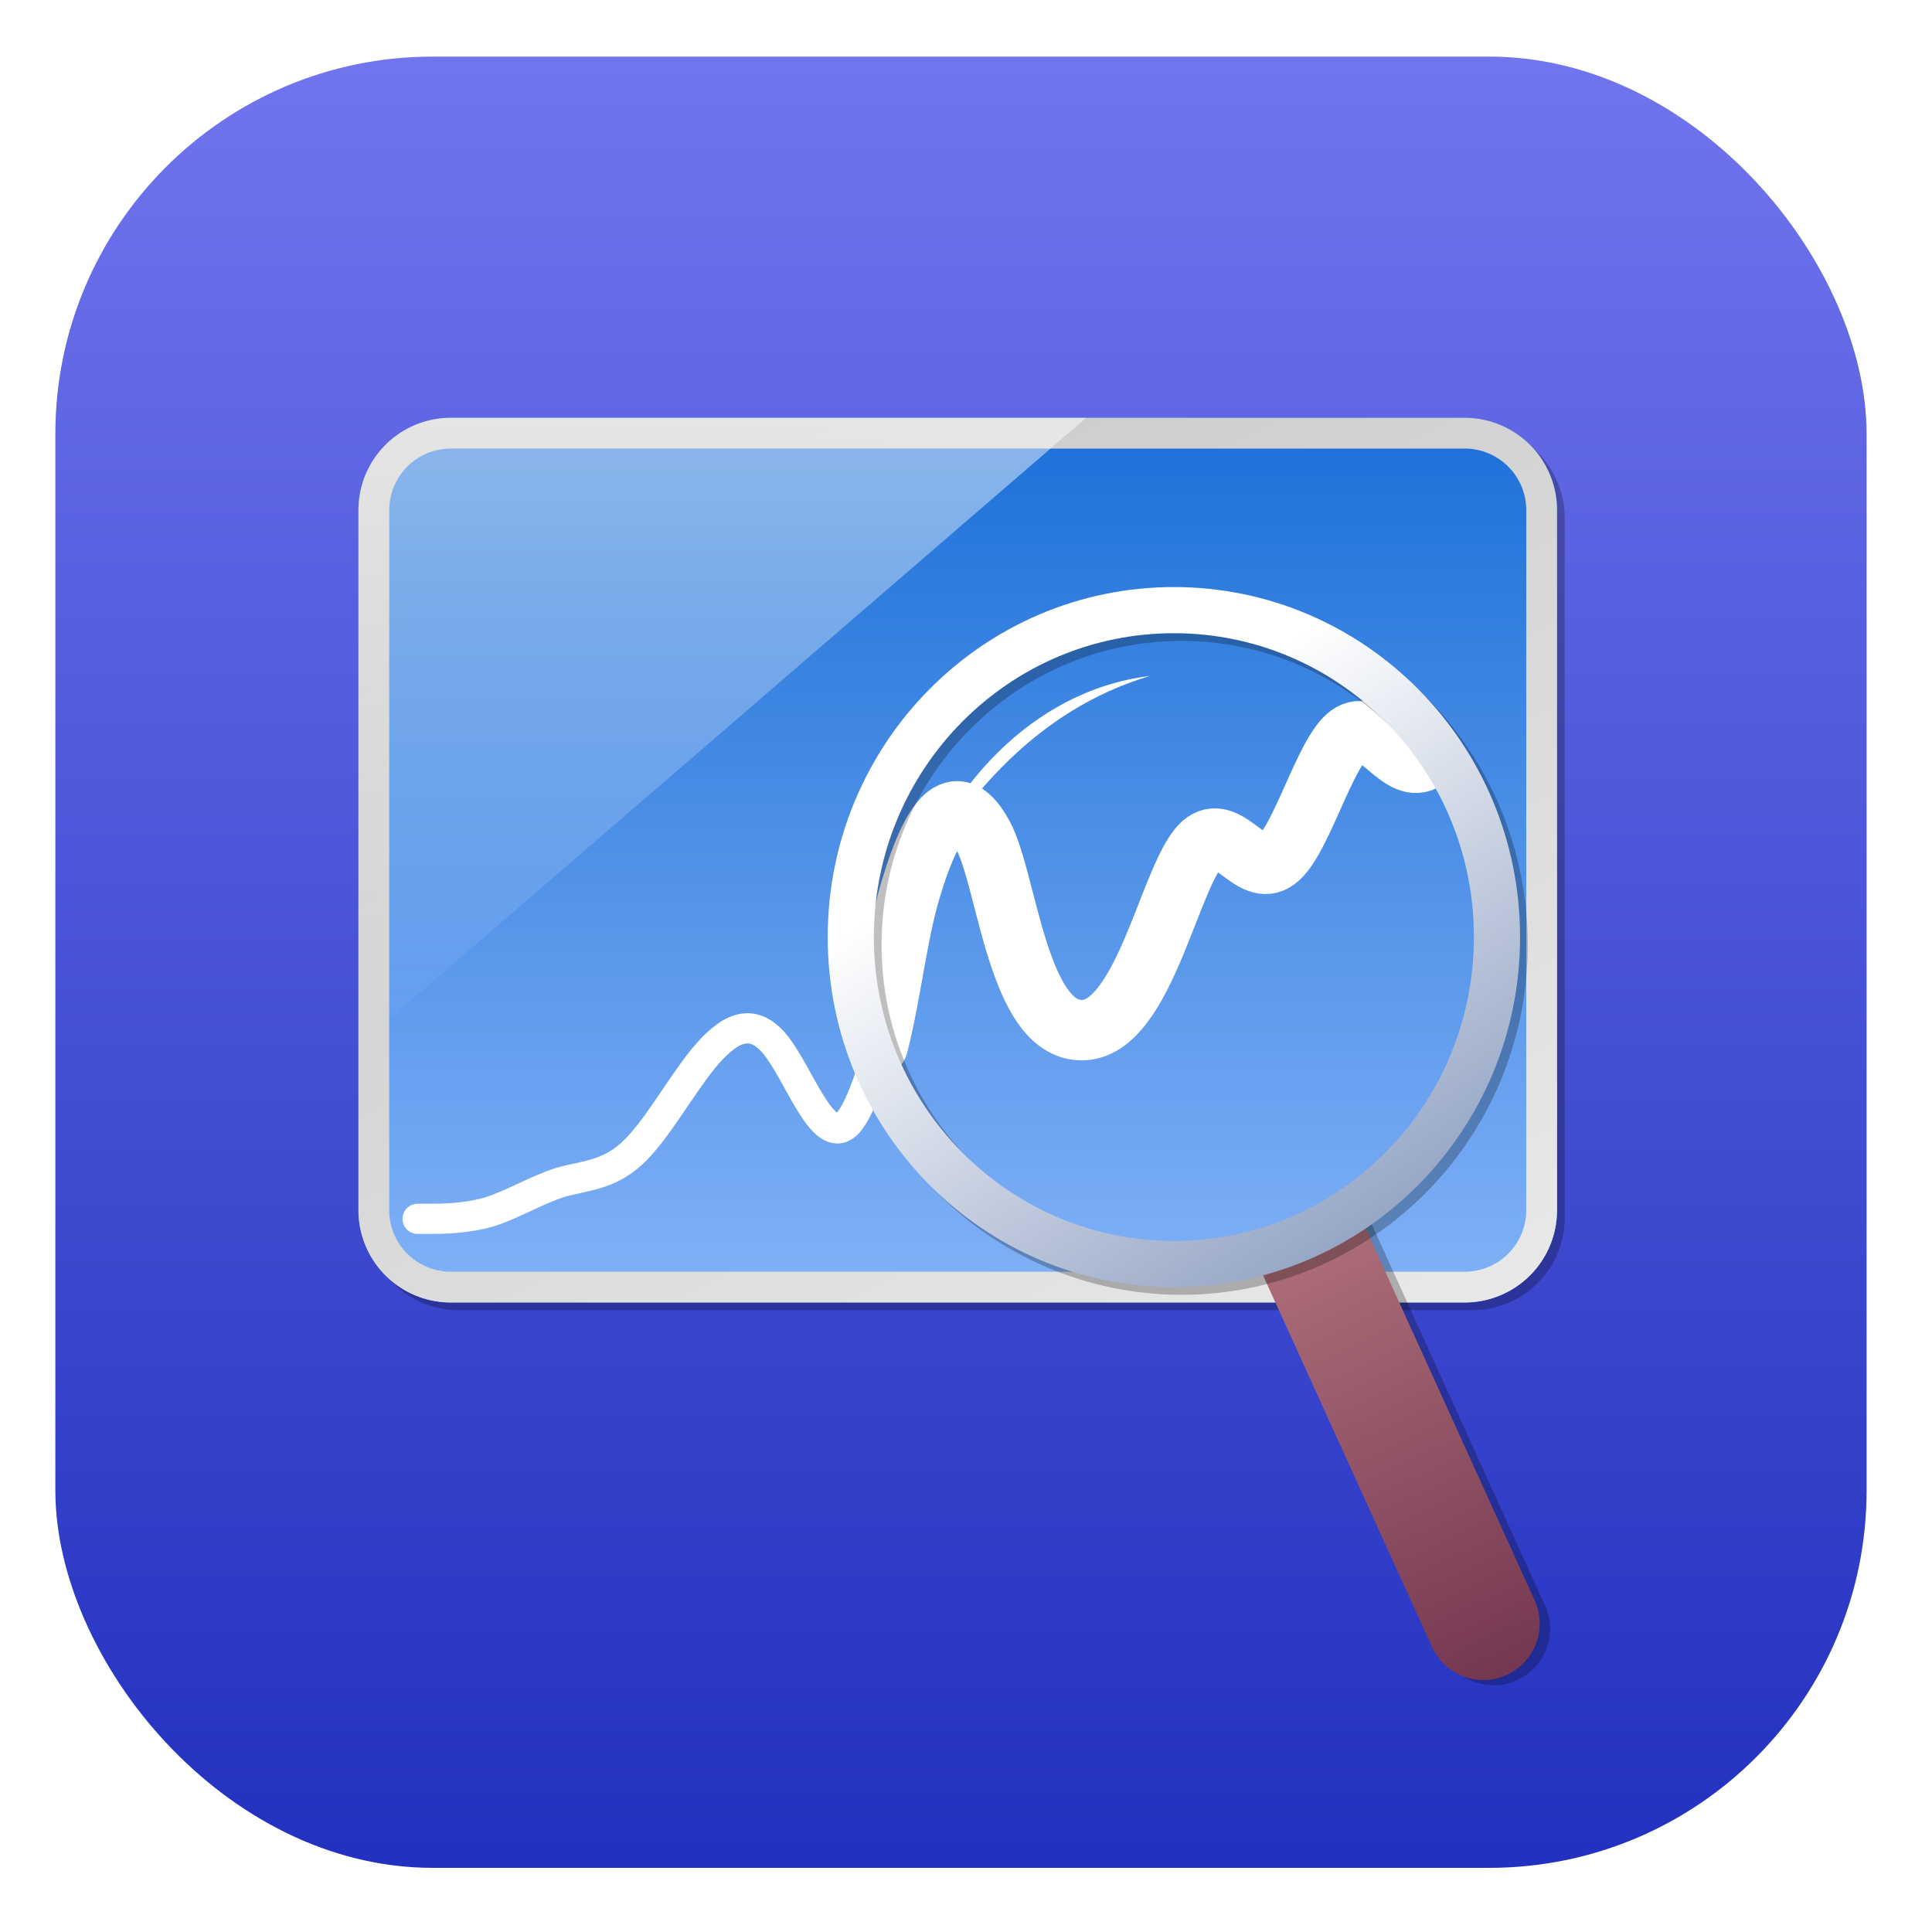 <svg xmlns="http://www.w3.org/2000/svg" width="128" height="128" viewBox="0 0 128 128" fill="none"><g filter="url(#filter0_d_20_3594)"><rect x="3.667" y="3" width="120" height="120" rx="25" fill="#fff"/><rect x="3.667" y="3" width="120" height="120" rx="25" fill="url(#paint0_linear_20_3594)"/><g opacity=".25" filter="url(#filter1_f_20_3594)" fill="#000"><path d="M24.258 33.558a6.116 6.116.0 016.116-6.116H97.55a6.116 6.116.0 016.116 6.116v46.38a6.116 6.116.0 01-6.116 6.116H30.374a6.116 6.116.0 01-6.116-6.116v-46.38z"/><path d="M25.277 33.559a5.097 5.097.0 015.097-5.097H97.55a5.096 5.096.0 015.096 5.097v46.38a5.096 5.096.0 01-5.096 5.096H30.374a5.097 5.097.0 01-5.097-5.097v-46.38z"/></g><path d="M23.748 33.048a6.116 6.116.0 016.116-6.116h67.177a6.116 6.116.0 016.116 6.116v46.38a6.116 6.116.0 01-6.116 6.115H29.864a6.116 6.116.0 01-6.116-6.116v-46.38z" fill="url(#paint1_linear_20_3594)"/><path d="M27.667 80h.776c.814.0 2.367.0 3.957-.453 1.59-.503 3.143-1.46 4.733-1.963 1.59-.453 3.144-.453 4.734-1.913s3.143-4.33 4.733-6.293c1.59-1.913 3.143-2.87 4.733-.956 1.59 1.913 3.144 6.745 4.734 5.336.759-.697 1.51-2.828 2.26-5.336" stroke="#fff" stroke-width="2" stroke-linecap="round"/><path d="M94.161 49.729c-1.61.556-3.182-2.968-4.792-1.793-1.61 1.174-3.182 7.11-4.791 8.284-1.61 1.237-3.182-2.349-4.792-1.174-2.218 1.618-3.869 12.455-8.12 12.455-4.25.0-4.932-9.942-6.542-12.91-1.61-2.967-3.182-1.792-4.791 3.587-.896 2.959-1.28 6.815-2.166 10.322" stroke="#fff" stroke-width="4" stroke-linecap="round"/><path d="M24.768 33.047a5.097 5.097.0 015.096-5.097h67.177a5.097 5.097.0 015.097 5.097v46.38a5.097 5.097.0 01-5.097 5.096H29.864a5.097 5.097.0 01-5.096-5.097v-46.38z" stroke="url(#paint2_linear_20_3594)" stroke-width="2.039"/><path d="M23.748 68.527v-35.48a6.116 6.116.0 016.116-6.115h42.097L23.748 68.527z" fill="url(#paint3_linear_20_3594)"/><g opacity=".25" filter="url(#filter2_f_20_3594)"><path d="M83.889 83.027l6.8-3.09 11.695 25.734a3.735 3.735.0 01-6.8 3.09L83.888 83.027z" fill="#000"/></g><path d="M83.216 82.717l6.8-3.091 11.695 25.734a3.736 3.736.0 01-6.8 3.091L83.215 82.717z" fill="url(#paint4_linear_20_3594)"/><path d="M60.941 57.271c1.797-5.366 7.148-12.246 15.248-13.239-7.59 2.267-12.177 8.128-15.248 13.24z" fill="#fff"/><g opacity=".25" filter="url(#filter3_f_20_3594)"><path d="M99.688 61.843c0 11.979-9.6 21.661-21.406 21.661s-21.405-9.682-21.405-21.66c0-11.98 9.6-21.661 21.405-21.661 11.807.0 21.406 9.682 21.406 21.66z" stroke="#000" stroke-width="3.058"/></g><path d="M99.179 61.334c0 11.978-9.6 21.66-21.406 21.66-11.807.0-21.406-9.682-21.406-21.66.0-11.98 9.6-21.661 21.406-21.661s21.406 9.682 21.406 21.66z" stroke="url(#paint5_linear_20_3594)" stroke-width="3.058"/></g><defs><linearGradient id="paint0_linear_20_3594" x1="63.667" y1="-42" x2="63.667" y2="132.75" gradientUnits="userSpaceOnUse"><stop stop-color="#8e8eff"/><stop offset="1" stop-color="#1b2bbb"/></linearGradient><linearGradient id="paint1_linear_20_3594" x1="63.453" y1="26.932" x2="63.453" y2="85.543" gradientUnits="userSpaceOnUse"><stop stop-color="#1c70d8"/><stop offset="1" stop-color="#82b2f7"/></linearGradient><linearGradient id="paint2_linear_20_3594" x1="53.054" y1="26.931" x2="92.763" y2="109.174" gradientUnits="userSpaceOnUse"><stop stop-color="#cbcbcb"/><stop offset=".877" stop-color="#ebebeb"/></linearGradient><linearGradient id="paint3_linear_20_3594" x1="47.855" y1="26.932" x2="47.855" y2="68.527" gradientUnits="userSpaceOnUse"><stop stop-color="#fff" stop-opacity=".5"/><stop offset="1" stop-color="#fff" stop-opacity="0"/></linearGradient><linearGradient id="paint4_linear_20_3594" x1="86.616" y1="81.171" x2="105.016" y2="120.824" gradientUnits="userSpaceOnUse"><stop stop-color="#ae6e79"/><stop offset="1" stop-color="#5e2342"/></linearGradient><linearGradient id="paint5_linear_20_3594" x1="67.116" y1="53.838" x2="89.584" y2="87.839" gradientUnits="userSpaceOnUse"><stop stop-color="#fff"/><stop offset="1" stop-color="#8699bd"/></linearGradient><filter id="filter0_d_20_3594" x=".167" y=".25" width="127" height="127" filterUnits="userSpaceOnUse" color-interpolation-filters="sRGB"><feFlood flood-opacity="0" result="BackgroundImageFix"/><feColorMatrix in="SourceAlpha" values="0 0 0 0 0 0 0 0 0 0 0 0 0 0 0 0 0 0 127 0" result="hardAlpha"/><feOffset dy=".75"/><feGaussianBlur stdDeviation="1.75"/><feComposite in2="hardAlpha" operator="out"/><feColorMatrix values="0 0 0 0 0 0 0 0 0 0 0 0 0 0 0 0 0 0 0.25 0"/><feBlend in2="BackgroundImageFix" result="effect1_dropShadow_20_3594"/><feBlend in="SourceGraphic" in2="effect1_dropShadow_20_3594" result="shape"/></filter><filter id="filter1_f_20_3594" x="23.748" y="26.933" width="80.428" height="59.631" filterUnits="userSpaceOnUse" color-interpolation-filters="sRGB"><feFlood flood-opacity="0" result="BackgroundImageFix"/><feBlend in="SourceGraphic" in2="BackgroundImageFix" result="shape"/><feGaussianBlur stdDeviation=".255" result="effect1_foregroundBlur_20_3594"/></filter><filter id="filter2_f_20_3594" x="82.87" y="78.917" width="20.869" height="33.054" filterUnits="userSpaceOnUse" color-interpolation-filters="sRGB"><feFlood flood-opacity="0" result="BackgroundImageFix"/><feBlend in="SourceGraphic" in2="BackgroundImageFix" result="shape"/><feGaussianBlur stdDeviation=".51" result="effect1_foregroundBlur_20_3594"/></filter><filter id="filter3_f_20_3594" x="54.838" y="38.144" width="46.889" height="47.399" filterUnits="userSpaceOnUse" color-interpolation-filters="sRGB"><feFlood flood-opacity="0" result="BackgroundImageFix"/><feBlend in="SourceGraphic" in2="BackgroundImageFix" result="shape"/><feGaussianBlur stdDeviation=".255" result="effect1_foregroundBlur_20_3594"/></filter></defs></svg>